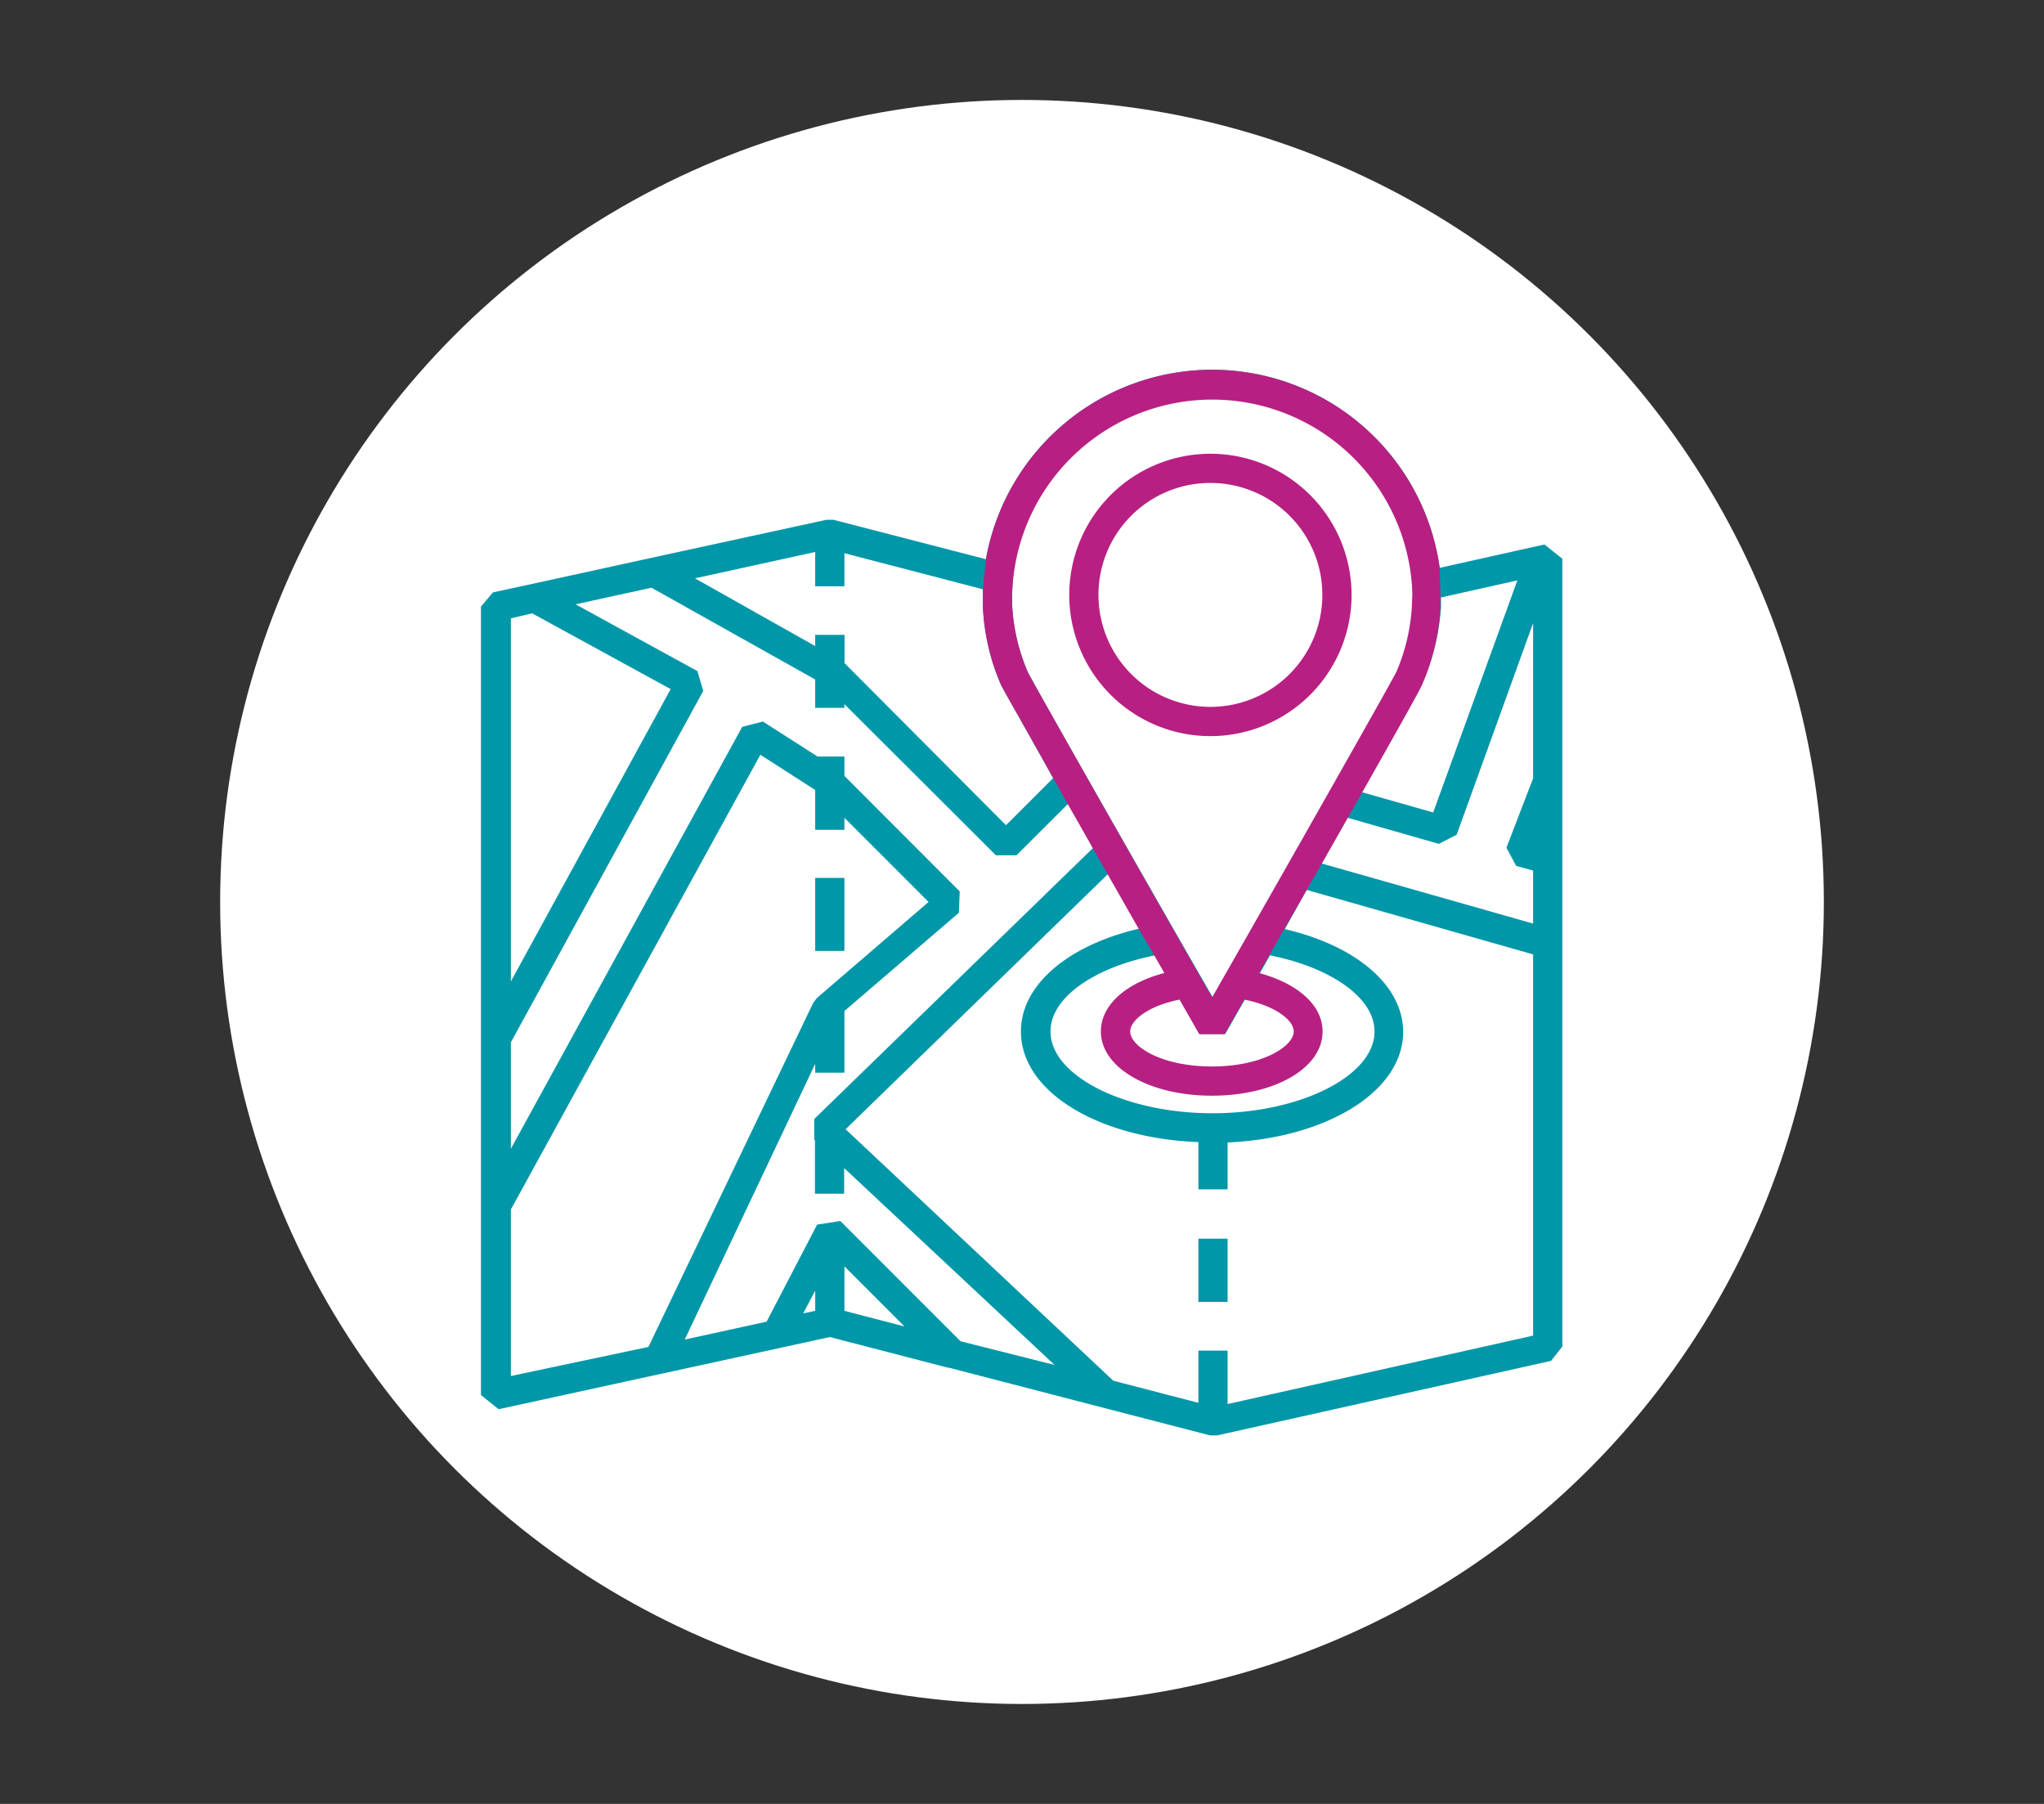 <svg xmlns="http://www.w3.org/2000/svg" viewBox="0 0 170 150"><rect x="0" y="0" width="170" height="150" fill="#333333" stroke="none"/><defs><style>.cls-1{fill:#fff;}.cls-2{fill:#0097a8;}.cls-3{fill:#b72082;}</style></defs><g id="Ronds_blancs" data-name="Ronds blancs"><circle class="cls-1" cx="85" cy="75" r="66.69"/></g><g id="Pictos"><path class="cls-2" d="M128.46,45.28l-.61.13-8.11,1.81A19.11,19.11,0,0,0,82,46.5L69.32,43.22h-.57L54.12,46.4l-9.93,2.17L41,49.26l-1,1.18V116l1.47,1.18,27.55-6,9.79,2.54.08,0,12.76,3.31v0l9,2.33h.57L129,113.16l.94-1.19V46.46Zm-8.61,5.16c0-.25,0-.51,0-.76l6.35-1.42-7,19.3-5.94-1.69c2.74-4.84,4.91-8.69,5-9A18.35,18.35,0,0,0,119.85,50.44Zm-19-17.38a16.55,16.55,0,0,1,16.64,16.41c0,.29,0,.57,0,.85a16.06,16.06,0,0,1-1.29,5.54c-.4.83-9,16-15.33,27.08C94.49,71.87,85.87,56.69,85.48,55.88a16.18,16.18,0,0,1-1.3-5.56c0-.28,0-.56,0-.85a16.56,16.56,0,0,1,16.65-16.41Zm3.94,47.85.84-1.47c5,1,8.69,3.49,8.69,6.33,0,3.69-6.17,6.8-13.47,6.8s-13.48-3.11-13.48-6.8c0-2.84,3.67-5.33,8.69-6.33l.84,1.47,1.25,2.21h0c.71,1.23,1.27,2.23,1.64,2.87h2.11c.37-.64.93-1.64,1.64-2.87ZM67.8,45.9v2.85h2.43V46l11.52,3c0,.18,0,.35,0,.52,0,.33,0,.65,0,1a18.35,18.35,0,0,0,1.49,6.4c.13.31,2,3.54,4.35,7.78l-3.92,3.92L70.24,55.14h0V52.79H67.8v.93l-10-5.63ZM42.49,51.42,44.26,51l11.52,6.3L42.49,81.61Zm0,63V100.57L63.24,62.76l4.56,2.93V69h2.43V68l7,7-9.3,8-.3.4L53.93,112ZM67.8,109l-1,.21,1-1.89Zm2.43,0v-3.7l5,5Zm9.66,2.53-10-10-1.93.3-4.2,8.07-6.81,1.49L67.8,88.46v.74h2.43V84.07l9.52-8.17.07-1.78-9.59-9.6V62.91H68L63.45,60l-1.72.44L42.49,95.52V86.67l16-29.22L58,55.8,47.87,50.25l6.32-1.38L67.8,56.5v2.36h2.43v-.31l12.6,12.57h1.71l4.3-4.29c.67,1.18,1.38,2.42,2.08,3.67L67.72,93.05l0,1.76.06,0v4.45h2.43V97.13L87.71,113.5Zm47.62-.47-25.41,5.69v-4.44H99.67v4.34l-7.08-1.84L70.33,93.9,92.16,72.67c.89,1.55,1.76,3.09,2.59,4.55-5.83,1.35-9.84,4.63-9.84,8.55,0,5,6.4,8.87,14.76,9.2V98.9h2.43V95c8.29-.37,14.6-4.27,14.6-9.19,0-3.92-4-7.2-9.84-8.55L108.68,74l18.83,5.36Zm0-46.34-2.22,5.77L126.1,72l1.41.39v4.41l-17.59-5,2.16-3.8,7.59,2.17,1.48-.76,6.36-17.6Z"/><path class="cls-2" d="M67.8,73h2.43v6.07H67.8Z"/><path class="cls-2" d="M99.67,103h2.43v5.26H99.67Z"/><path class="cls-3" d="M119.74,47.22A19.11,19.11,0,0,0,82,46.5L81.75,49c0,.18,0,.35,0,.52,0,.33,0,.65,0,1a18.35,18.35,0,0,0,1.49,6.4c.13.31,2,3.54,4.35,7.78l1.24,2.2c.67,1.18,1.38,2.42,2.08,3.67l1.24,2.18c.89,1.55,1.76,3.09,2.59,4.55L96,79.44l.84,1.47c-3.18.83-5.28,2.65-5.28,4.86h0c0,3,4,5.34,9.23,5.34S110,88.82,110,85.77c0-2.21-2.1-4-5.28-4.86l.84-1.47,1.27-2.22L108.68,74l1.24-2.17,2.16-3.8,1.23-2.17c2.74-4.84,4.91-8.69,5-9a18.35,18.35,0,0,0,1.49-6.4c0-.25,0-.51,0-.76ZM107.6,85.77c0,1.22-2.58,2.91-6.8,2.91S94,87,94,85.77c0-.93,1.51-2.13,4.1-2.65h0c.71,1.23,1.27,2.23,1.64,2.87h2.11c.37-.64.93-1.64,1.64-2.87C106.09,83.64,107.6,84.84,107.6,85.77Zm9.83-35.45a16.06,16.06,0,0,1-1.29,5.54c-.4.83-9,16-15.33,27.08C94.49,71.87,85.87,56.69,85.48,55.88a16.18,16.18,0,0,1-1.3-5.56c0-.28,0-.56,0-.85a16.65,16.65,0,0,1,33.29,0C117.45,49.76,117.44,50,117.43,50.32Z"/><path class="cls-3" d="M100.81,61.21A11.74,11.74,0,1,0,88.93,49.47,11.74,11.74,0,0,0,100.81,61.21Zm0-21.05a9.31,9.31,0,1,1-9.45,9.31,9.3,9.3,0,0,1,9.45-9.31Z"/></g></svg>